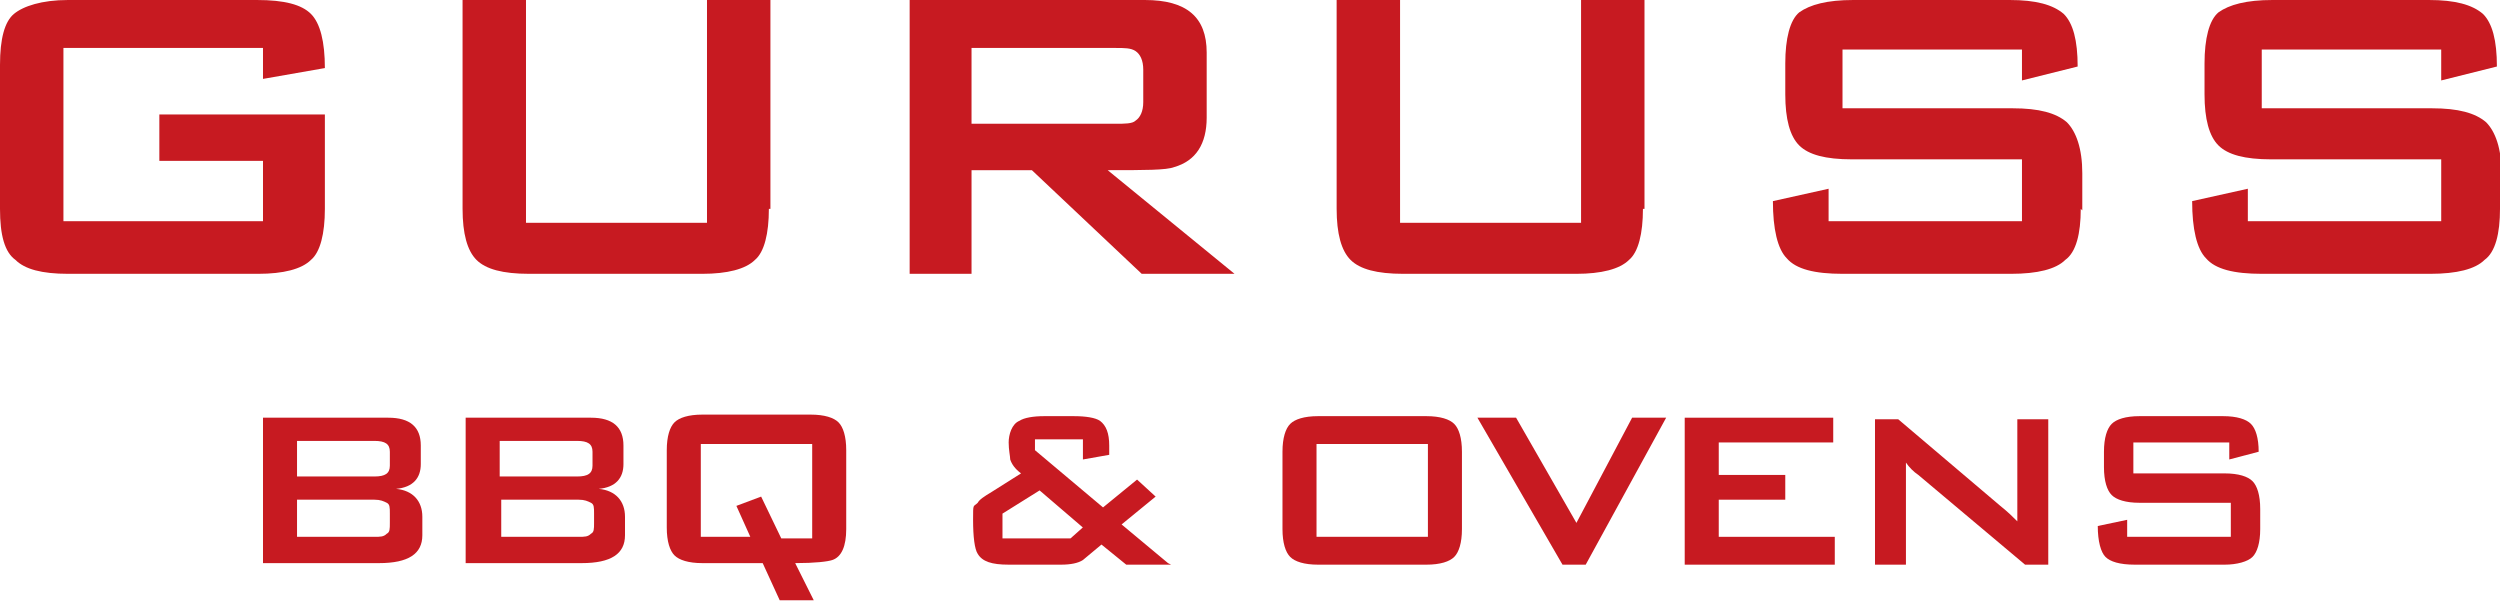 <?xml version="1.0" encoding="UTF-8"?>
<svg id="Layer_1" xmlns="http://www.w3.org/2000/svg" xmlns:xlink="http://www.w3.org/1999/xlink" version="1.1" viewBox="0 0 161.6 38.9">
  <!-- Generator: Adobe Illustrator 29.6.0, SVG Export Plug-In . SVG Version: 2.1.1 Build 207)  -->
  <defs>
    <style>
      .st0 {
        fill: none;
      }

      .st1 {
        fill: #c71a21;
      }

      .st2 {
        clip-path: url(#clippath-1);
      }

      .st3 {
        clip-path: url(#clippath);
      }
    </style>
    <clipPath id="clippath">
      <rect class="st0" width="161.6" height="38.9"/>
    </clipPath>
    <clipPath id="clippath-1">
      <rect class="st0" width="161.6" height="38.9"/>
    </clipPath>
  </defs>
  <g class="st3">
    <path class="st1" d="M21,13.5c0,1.6-.3,2.8-.9,3.3-.6.6-1.8.9-3.4.9H4.4c-1.7,0-2.8-.3-3.4-.9C.3,16.3,0,15.2,0,13.5V4.2C0,2.5.3,1.4.9.9S2.7,0,4.4,0h12.2C18.4,0,19.5.3,20.1.9c.6.6.9,1.8.9,3.5l-4,.7v-2H4.1v11.2h12.9v-3.9h-6.7v-3h10.7v6.1Z"/>
    <path class="st1" d="M49.7,13.5c0,1.6-.3,2.8-.9,3.3-.6.6-1.8.9-3.4.9h-11.2c-1.7,0-2.8-.3-3.4-.9-.6-.6-.9-1.7-.9-3.3V0h4.1v14.4h11.7V0h4.1v13.5Z"/>
    <path class="st1" d="M73.9,6.6v-2.1c0-.6-.2-1-.5-1.2-.3-.2-.7-.2-1.3-.2h-9.3v4.9h9.3c.6,0,1.1,0,1.3-.2.3-.2.5-.6.5-1.2M79.7,17.7h-5.9l-7.1-6.7h-3.9v6.7h-4V0h15.2c2.7,0,4,1.1,4,3.4v4.2c0,1.7-.7,2.8-2.1,3.2-.5.2-1.9.2-4.3.2l8.2,6.7Z"/>
    <path class="st1" d="M106.2,13.5c0,1.6-.3,2.8-.9,3.3-.6.6-1.8.9-3.4.9h-11.2c-1.7,0-2.8-.3-3.4-.9-.6-.6-.9-1.7-.9-3.3V0h4.1v14.4h11.7V0h4.1v13.5Z"/>
    <path class="st1" d="M134.5,13.5c0,1.6-.3,2.8-1,3.3-.6.6-1.8.9-3.5.9h-10.9c-1.8,0-3-.3-3.6-1-.6-.6-.9-1.9-.9-3.7l3.6-.8v2.1h12.5v-4h-11c-1.7,0-2.8-.3-3.4-.9-.6-.6-.9-1.7-.9-3.3v-2c0-1.6.3-2.8.9-3.3C117,.3,118.1,0,119.8,0h10.1c1.7,0,2.8.3,3.5.9.6.6.9,1.7.9,3.4l-3.6.9v-2h-11.6v3.8h11c1.7,0,2.8.3,3.5.9.6.6,1,1.7,1,3.3v2.4Z"/>
    <path class="st1" d="M161.6,13.5c0,1.6-.3,2.8-1,3.3-.6.6-1.8.9-3.5.9h-10.9c-1.8,0-3-.3-3.6-1-.6-.6-.9-1.9-.9-3.7l3.6-.8v2.1h12.5v-4h-11c-1.7,0-2.8-.3-3.4-.9-.6-.6-.9-1.7-.9-3.3v-2c0-1.6.3-2.8.9-3.3C144.1.3,145.2,0,146.9,0h10.1c1.7,0,2.8.3,3.5.9.6.6.9,1.7.9,3.4l-3.6.9v-2h-11.6v3.8h11c1.7,0,2.8.3,3.5.9.6.6,1,1.7,1,3.3v2.4Z"/>
    <path class="st1" d="M25.2,33.9v-.7c0-.4,0-.6-.2-.7-.2-.1-.4-.2-.8-.2h-5v2.4h5c.4,0,.6,0,.8-.2.2-.1.2-.3.2-.7M25.2,30.1v-.9c0-.5-.3-.7-1-.7h-5v2.3h5c.7,0,1-.2,1-.7M27.3,34.6c0,1.2-.9,1.8-2.8,1.8h-7.5v-9.4h8.1c1.4,0,2.1.6,2.1,1.8v1.2c0,.9-.5,1.5-1.6,1.6,1.1.1,1.7.8,1.7,1.8v1.2Z"/>
    <path class="st1" d="M38.4,33.9v-.7c0-.4,0-.6-.2-.7-.2-.1-.4-.2-.8-.2h-5v2.4h5c.4,0,.6,0,.8-.2.2-.1.2-.3.2-.7M38.3,30.1v-.9c0-.5-.3-.7-1-.7h-5v2.3h5c.7,0,1-.2,1-.7M40.4,34.6c0,1.2-.9,1.8-2.8,1.8h-7.5v-9.4h8.1c1.4,0,2.1.6,2.1,1.8v1.2c0,.9-.5,1.5-1.6,1.6,1.1.1,1.7.8,1.7,1.8v1.2Z"/>
    <path class="st1" d="M52.5,34.7v-6h-7.2v6h3.2l-.9-2,1.6-.6,1.3,2.7h2ZM54.7,34.2c0,1.1-.3,1.8-.9,2-.3.1-1.1.2-2.4.2l1.2,2.4h-2.2l-1.1-2.4h-3.9c-.9,0-1.5-.2-1.8-.5-.3-.3-.5-.9-.5-1.8v-5c0-.9.2-1.5.5-1.8.3-.3.9-.5,1.8-.5h7c.9,0,1.5.2,1.8.5.3.3.5.9.5,1.8v5Z"/>
    <path class="st1" d="M70,34.1l-2.8-2.4-2.4,1.5v1.6h4.4l.9-.8ZM75.7,36.5h-2.9l-1.6-1.3c-.7.6-1.1.9-1.2,1-.3.2-.8.3-1.4.3h-3.4c-1.1,0-1.7-.2-2-.7-.2-.3-.3-1.1-.3-2.2s0-.8.3-1.1c.1-.2.4-.4.9-.7l1.9-1.2c-.4-.3-.6-.6-.7-.9,0-.2-.1-.6-.1-1.1s.2-1.2.7-1.4c.3-.2.9-.3,1.6-.3h1.9c.8,0,1.4.1,1.7.3.4.3.6.8.6,1.6v.6l-1.7.3v-1.3h-3.1v.7l4.4,3.7,2.2-1.8,1.2,1.1-2.2,1.8,3,2.5Z"/>
    <path class="st1" d="M92.3,28.7h-7.2v6h7.2v-6ZM94.5,34.2c0,.9-.2,1.5-.5,1.8-.3.3-.9.5-1.8.5h-7c-.9,0-1.5-.2-1.8-.5-.3-.3-.5-.9-.5-1.8v-5c0-.9.2-1.5.5-1.8.3-.3.9-.5,1.8-.5h7c.9,0,1.5.2,1.8.5.3.3.5.9.5,1.8v5Z"/>
  </g>
  <polygon class="st1" points="107.7 27 102.5 36.5 101 36.5 95.5 27 98 27 101.9 33.8 105.5 27 107.7 27"/>
  <polygon class="st1" points="118.6 36.5 108.9 36.5 108.9 27 118.5 27 118.5 28.6 111.1 28.6 111.1 30.7 115.4 30.7 115.4 32.3 111.1 32.3 111.1 34.7 118.6 34.7 118.6 36.5"/>
  <g class="st2">
    <path class="st1" d="M132.4,36.5h-1.5l-6.9-5.8c-.3-.2-.6-.5-.8-.8,0,.6,0,1.1,0,1.4v5.2h-2v-9.4h1.5l6.6,5.6c.5.4.8.7,1.1,1,0-.9,0-1.4,0-1.6v-5h2v9.4Z"/>
    <path class="st1" d="M146.1,34.2c0,.9-.2,1.5-.5,1.8-.3.3-1,.5-1.8.5h-5.8c-1,0-1.6-.2-1.9-.5-.3-.3-.5-1-.5-2l1.9-.4v1.1h6.7v-2.2h-5.9c-.9,0-1.5-.2-1.8-.5-.3-.3-.5-.9-.5-1.8v-1c0-.9.2-1.5.5-1.8.3-.3.9-.5,1.8-.5h5.4c.9,0,1.5.2,1.8.5.3.3.5.9.5,1.8l-1.9.5v-1.1h-6.2v2h5.9c.9,0,1.5.2,1.8.5.3.3.5.9.5,1.8v1.3Z"/>
  </g>
</svg>